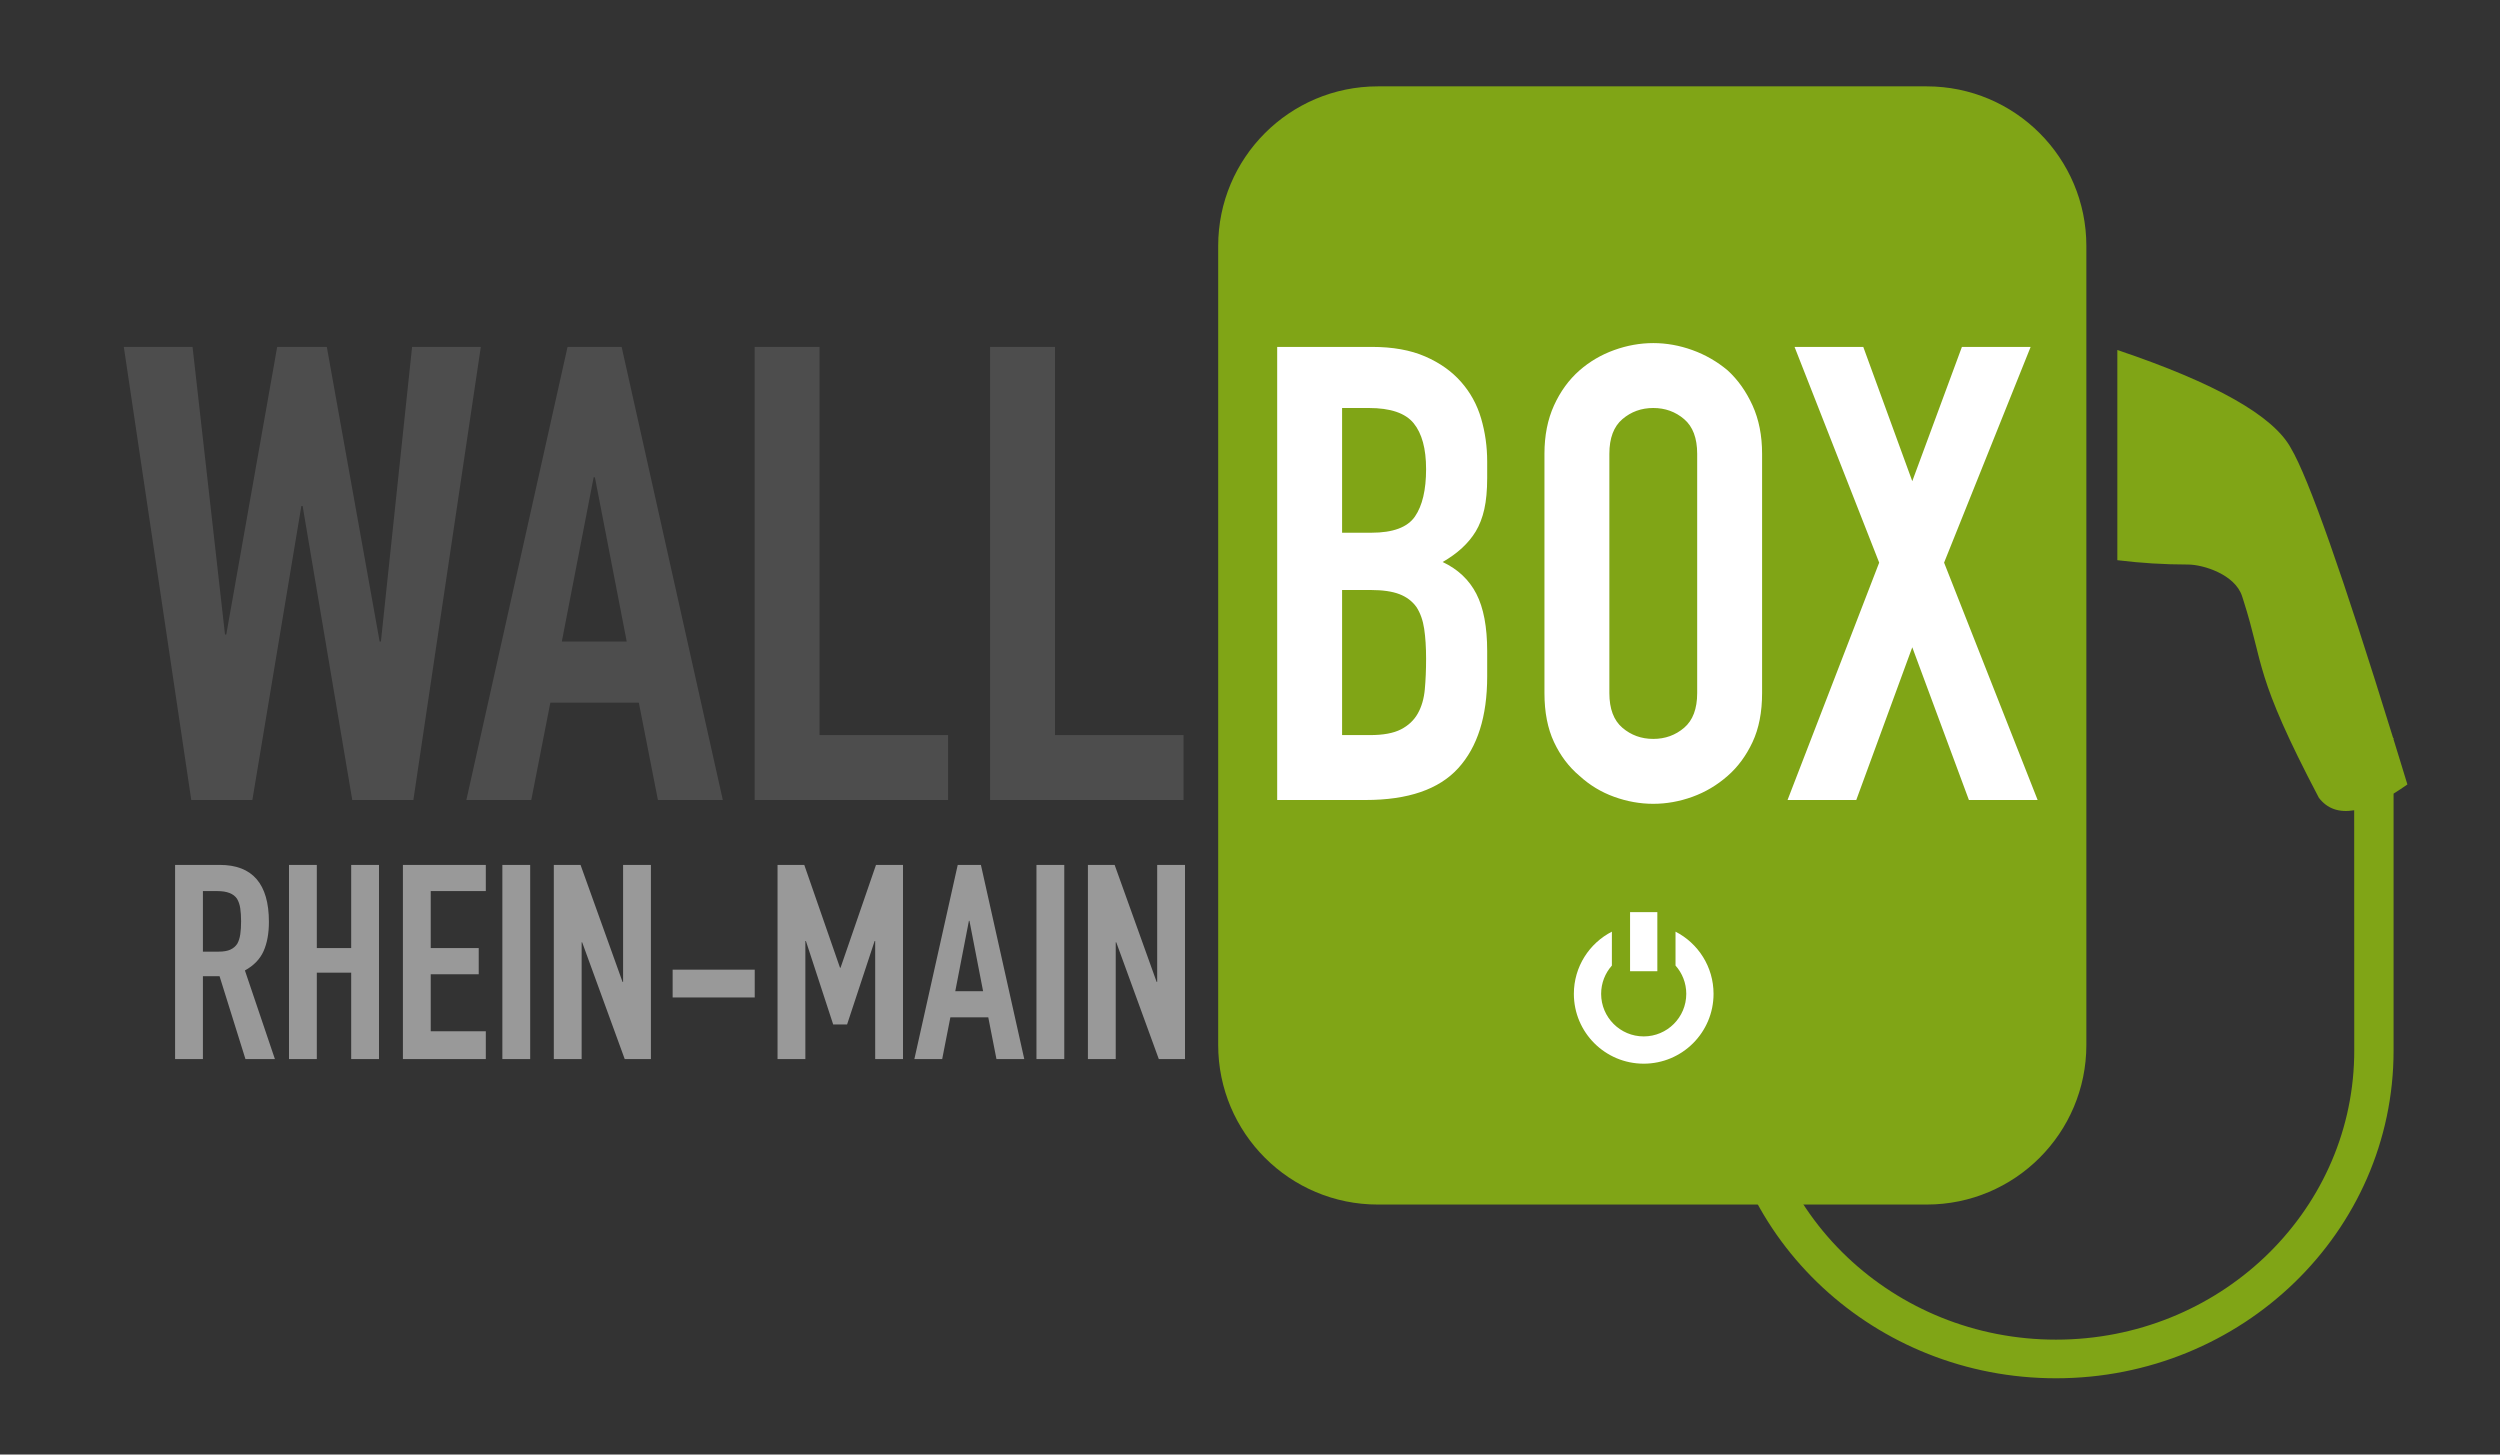 <?xml version="1.0" encoding="UTF-8"?>
<svg width="550px" height="320px" viewBox="0 0 550 320" version="1.1" xmlns="http://www.w3.org/2000/svg" xmlns:xlink="http://www.w3.org/1999/xlink">
    <rect x="0" y="0" width="550" height="320" fill="#333333" stroke="none"/>
    <!-- Generator: Sketch 63.1 (92452) - https://sketch.com -->
    <title>logo</title>
    <desc>Created with Sketch.</desc>
    <g id="Page-1" stroke="none" stroke-width="1" fill="none" fill-rule="evenodd">
        <g id="logo">
            <g transform="translate(27, 19)">
                <g id="box" transform="translate(241, 0)" fill="#80A516">
                    <path d="M197.816,58 C219.412,65.28 232.143,72.48 236.008,79.601 C239.883,86.159 247.375,107.408 258.485,143.346 L258.586,143.346 L258.585,143.67 C259.084,145.285 259.591,146.931 260.104,148.605 L260.104,148.605 L261.626,153.581 C260.576,154.321 259.563,154.992 258.586,155.592 L258.586,212.154 C258.586,232.061 250.268,250.086 236.812,263.133 C223.377,276.159 204.817,284.221 184.315,284.221 C164.423,284.221 146.336,276.624 132.994,264.248 C119.59,251.816 110.976,234.562 110.115,215.334 L110.115,215.334 L110,211.934 L118.695,211.749 C118.58,229.73 126.162,245.966 138.411,257.58 C150.257,268.812 166.467,275.722 184.315,275.722 C202.169,275.722 218.361,268.815 230.197,257.6 C242.036,246.381 249.515,230.85 249.918,213.623 L249.918,213.623 L249.935,212.143 L249.921,159.259 C246.565,159.824 243.972,158.904 242.144,156.5 C227.816,129.249 230.15,127.429 225.536,113.024 L225.536,113.024 L225.244,112.126 C223.695,107.41 216.777,105.197 213.312,105.197 C208.165,105.197 202.999,104.879 197.816,104.244 L197.816,104.244 Z" id="Combined-Shape"></path>
                    <path d="M35.12,0 L155.88,0 C175.276,0 191,15.724 191,35.12 L191,210.88 C191,230.276 175.276,246 155.88,246 L35.12,246 C15.724,246 0,230.276 0,210.88 L0,35.12 C0,15.724 15.724,0 35.12,0 Z" id="Rectangle"></path>
                </g>
                <g id="power" transform="translate(319.25, 181.5)" fill="#FFFFFF">
                    <path d="M30.73,18.145 C30.73,26.631 23.851,33.51 15.365,33.51 C6.879,33.51 0,26.631 0,18.145 C0,12.181 3.398,7.01 8.365,4.464 L8.364,11.925 C6.893,13.579 6,15.758 6,18.145 C6,23.317 10.193,27.51 15.365,27.51 C20.537,27.51 24.73,23.317 24.73,18.145 C24.73,15.757 23.836,13.578 22.365,11.924 L22.364,4.463 C27.331,7.009 30.73,12.18 30.73,18.145 Z" id="Path" fill-rule="nonzero"></path>
                    <rect id="Rectangle-Copy" x="12.365" y="0.17" width="6" height="13"></rect>
                </g>
                <path d="M17.64,214 L17.64,195.76 L21.3,195.76 L27,214 L33.48,214 L26.88,194.5 C28.84,193.42 30.21,192 30.99,190.24 C31.77,188.48 32.16,186.34 32.16,183.82 C32.16,175.46 28.56,171.28 21.36,171.28 L21.36,171.28 L11.52,171.28 L11.52,214 L17.64,214 Z M21.12,190.36 L17.64,190.36 L17.64,177.04 L20.82,177.04 C22.94,177.04 24.38,177.6 25.14,178.72 C25.5,179.32 25.74,180.03 25.86,180.85 C25.98,181.67 26.04,182.62 26.04,183.7 C26.04,184.78 25.98,185.73 25.86,186.55 C25.74,187.37 25.52,188.06 25.2,188.62 C24.84,189.18 24.34,189.61 23.7,189.91 C23.06,190.21 22.2,190.36 21.12,190.36 L21.12,190.36 Z M42.7,214 L42.7,194.98 L50.26,194.98 L50.26,214 L56.38,214 L56.38,171.28 L50.26,171.28 L50.26,189.58 L42.7,189.58 L42.7,171.28 L36.58,171.28 L36.58,214 L42.7,214 Z M79.88,214 L79.88,207.88 L67.76,207.88 L67.76,195.34 L78.32,195.34 L78.32,189.58 L67.76,189.58 L67.76,177.04 L79.88,177.04 L79.88,171.28 L61.64,171.28 L61.64,214 L79.88,214 Z M89.64,214 L89.64,171.28 L83.52,171.28 L83.52,214 L89.64,214 Z M100.96,214 L100.96,188.32 L101.08,188.32 L110.44,214 L116.2,214 L116.2,171.28 L110.08,171.28 L110.08,197.02 L109.96,197.02 L100.72,171.28 L94.84,171.28 L94.84,214 L100.96,214 Z M139.04,200.44 L139.04,194.32 L120.98,194.32 L120.98,200.44 L139.04,200.44 Z M150.18,214 L150.18,188.02 L150.3,188.02 L156.3,206.38 L159.36,206.38 L165.42,188.02 L165.54,188.02 L165.54,214 L171.66,214 L171.66,171.28 L165.72,171.28 L157.92,193.9 L157.8,193.9 L149.94,171.28 L144.06,171.28 L144.06,214 L150.18,214 Z M180.28,214 L182.08,204.82 L190.42,204.82 L192.22,214 L198.34,214 L188.8,171.28 L183.7,171.28 L174.16,214 L180.28,214 Z M189.28,199.06 L183.16,199.06 L186.16,183.58 L186.28,183.58 L189.28,199.06 Z M207.14,214 L207.14,171.28 L201.02,171.28 L201.02,214 L207.14,214 Z M218.46,214 L218.46,188.32 L218.58,188.32 L227.94,214 L233.7,214 L233.7,171.28 L227.58,171.28 L227.58,197.02 L227.46,197.02 L218.22,171.28 L212.34,171.28 L212.34,214 L218.46,214 Z" id="RHEIN-MAIN" fill="#999999" fill-rule="nonzero"></path>
                <path d="M273.44,157 C282.773,157 289.563,154.667 293.81,150 C298.057,145.333 300.18,138.613 300.18,129.84 L300.18,129.84 L300.18,124.24 C300.18,118.92 299.387,114.72 297.8,111.64 C296.213,108.56 293.74,106.227 290.38,104.64 C293.647,102.773 296.073,100.533 297.66,97.92 C298.5,96.52 299.13,94.887 299.55,93.02 C299.97,91.153 300.18,88.867 300.18,86.16 L300.18,86.16 L300.18,82.52 C300.18,79.253 299.737,76.103 298.85,73.07 C297.963,70.037 296.493,67.353 294.44,65.02 C292.387,62.687 289.75,60.82 286.53,59.42 C283.31,58.02 279.413,57.32 274.84,57.32 L274.84,57.32 L253.98,57.32 L253.98,157 L273.44,157 Z M274.7,98.2 L268.26,98.2 L268.26,70.76 L274.14,70.76 C278.9,70.76 282.19,71.88 284.01,74.12 C285.83,76.36 286.74,79.72 286.74,84.2 C286.74,88.773 285.923,92.25 284.29,94.63 C282.657,97.01 279.46,98.2 274.7,98.2 L274.7,98.2 Z M274.42,142.72 L268.26,142.72 L268.26,110.8 L274.56,110.8 C277.173,110.8 279.273,111.103 280.86,111.71 C282.447,112.317 283.707,113.273 284.64,114.58 C285.48,115.887 286.04,117.473 286.32,119.34 C286.6,121.207 286.74,123.4 286.74,125.92 C286.74,128.347 286.647,130.587 286.46,132.64 C286.273,134.693 285.76,136.467 284.92,137.96 C284.08,139.453 282.843,140.62 281.21,141.46 C279.577,142.3 277.313,142.72 274.42,142.72 L274.42,142.72 Z M336.72,157.84 C339.613,157.84 342.483,157.327 345.33,156.3 C348.177,155.273 350.767,153.733 353.1,151.68 C355.34,149.72 357.16,147.247 358.56,144.26 C359.96,141.273 360.66,137.68 360.66,133.48 L360.66,133.48 L360.66,80.84 C360.66,76.827 359.96,73.28 358.56,70.2 C357.16,67.12 355.34,64.553 353.1,62.5 C350.767,60.54 348.177,59.047 345.33,58.02 C342.483,56.993 339.613,56.48 336.72,56.48 C333.827,56.48 330.957,56.993 328.11,58.02 C325.263,59.047 322.72,60.54 320.48,62.5 C318.147,64.553 316.28,67.12 314.88,70.2 C313.48,73.28 312.78,76.827 312.78,80.84 L312.78,80.84 L312.78,133.48 C312.78,137.68 313.48,141.273 314.88,144.26 C316.28,147.247 318.147,149.72 320.48,151.68 C322.72,153.733 325.263,155.273 328.11,156.3 C330.957,157.327 333.827,157.84 336.72,157.84 Z M336.72,143.56 C334.107,143.56 331.843,142.743 329.93,141.11 C328.017,139.477 327.06,136.933 327.06,133.48 L327.06,133.48 L327.06,80.84 C327.06,77.387 328.017,74.843 329.93,73.21 C331.843,71.577 334.107,70.76 336.72,70.76 C339.333,70.76 341.597,71.577 343.51,73.21 C345.423,74.843 346.38,77.387 346.38,80.84 L346.38,80.84 L346.38,133.48 C346.38,136.933 345.423,139.477 343.51,141.11 C341.597,142.743 339.333,143.56 336.72,143.56 Z M381.38,157 L393.7,123.4 L406.16,157 L421.28,157 L400.7,104.78 L419.74,57.32 L404.62,57.32 L393.7,86.86 L382.92,57.32 L367.8,57.32 L386.42,104.78 L366.26,157 L381.38,157 Z" id="BOX" fill="#FFFFFF" fill-rule="nonzero"></path>
                <path d="M28.52,157 L39.3,92.32 L39.58,92.32 L50.5,157 L63.94,157 L78.78,57.32 L63.66,57.32 L56.8,122.14 L56.52,122.14 L44.9,57.32 L33.98,57.32 L22.78,120.6 L22.5,120.6 L15.36,57.32 L0.24,57.32 L15.08,157 L28.52,157 Z M89.88,157 L94.08,135.58 L113.54,135.58 L117.74,157 L132.02,157 L109.76,57.32 L97.86,57.32 L75.6,157 L89.88,157 Z M110.88,122.14 L96.6,122.14 L103.6,86.02 L103.88,86.02 L110.88,122.14 Z M181.58,157 L181.58,142.72 L153.3,142.72 L153.3,57.32 L139.02,57.32 L139.02,157 L181.58,157 Z M233.38,157 L233.38,142.72 L205.1,142.72 L205.1,57.32 L190.82,57.32 L190.82,157 L233.38,157 Z" id="WALL" fill="#4D4D4D" fill-rule="nonzero"></path>
            </g>
        </g>
    </g>
</svg>